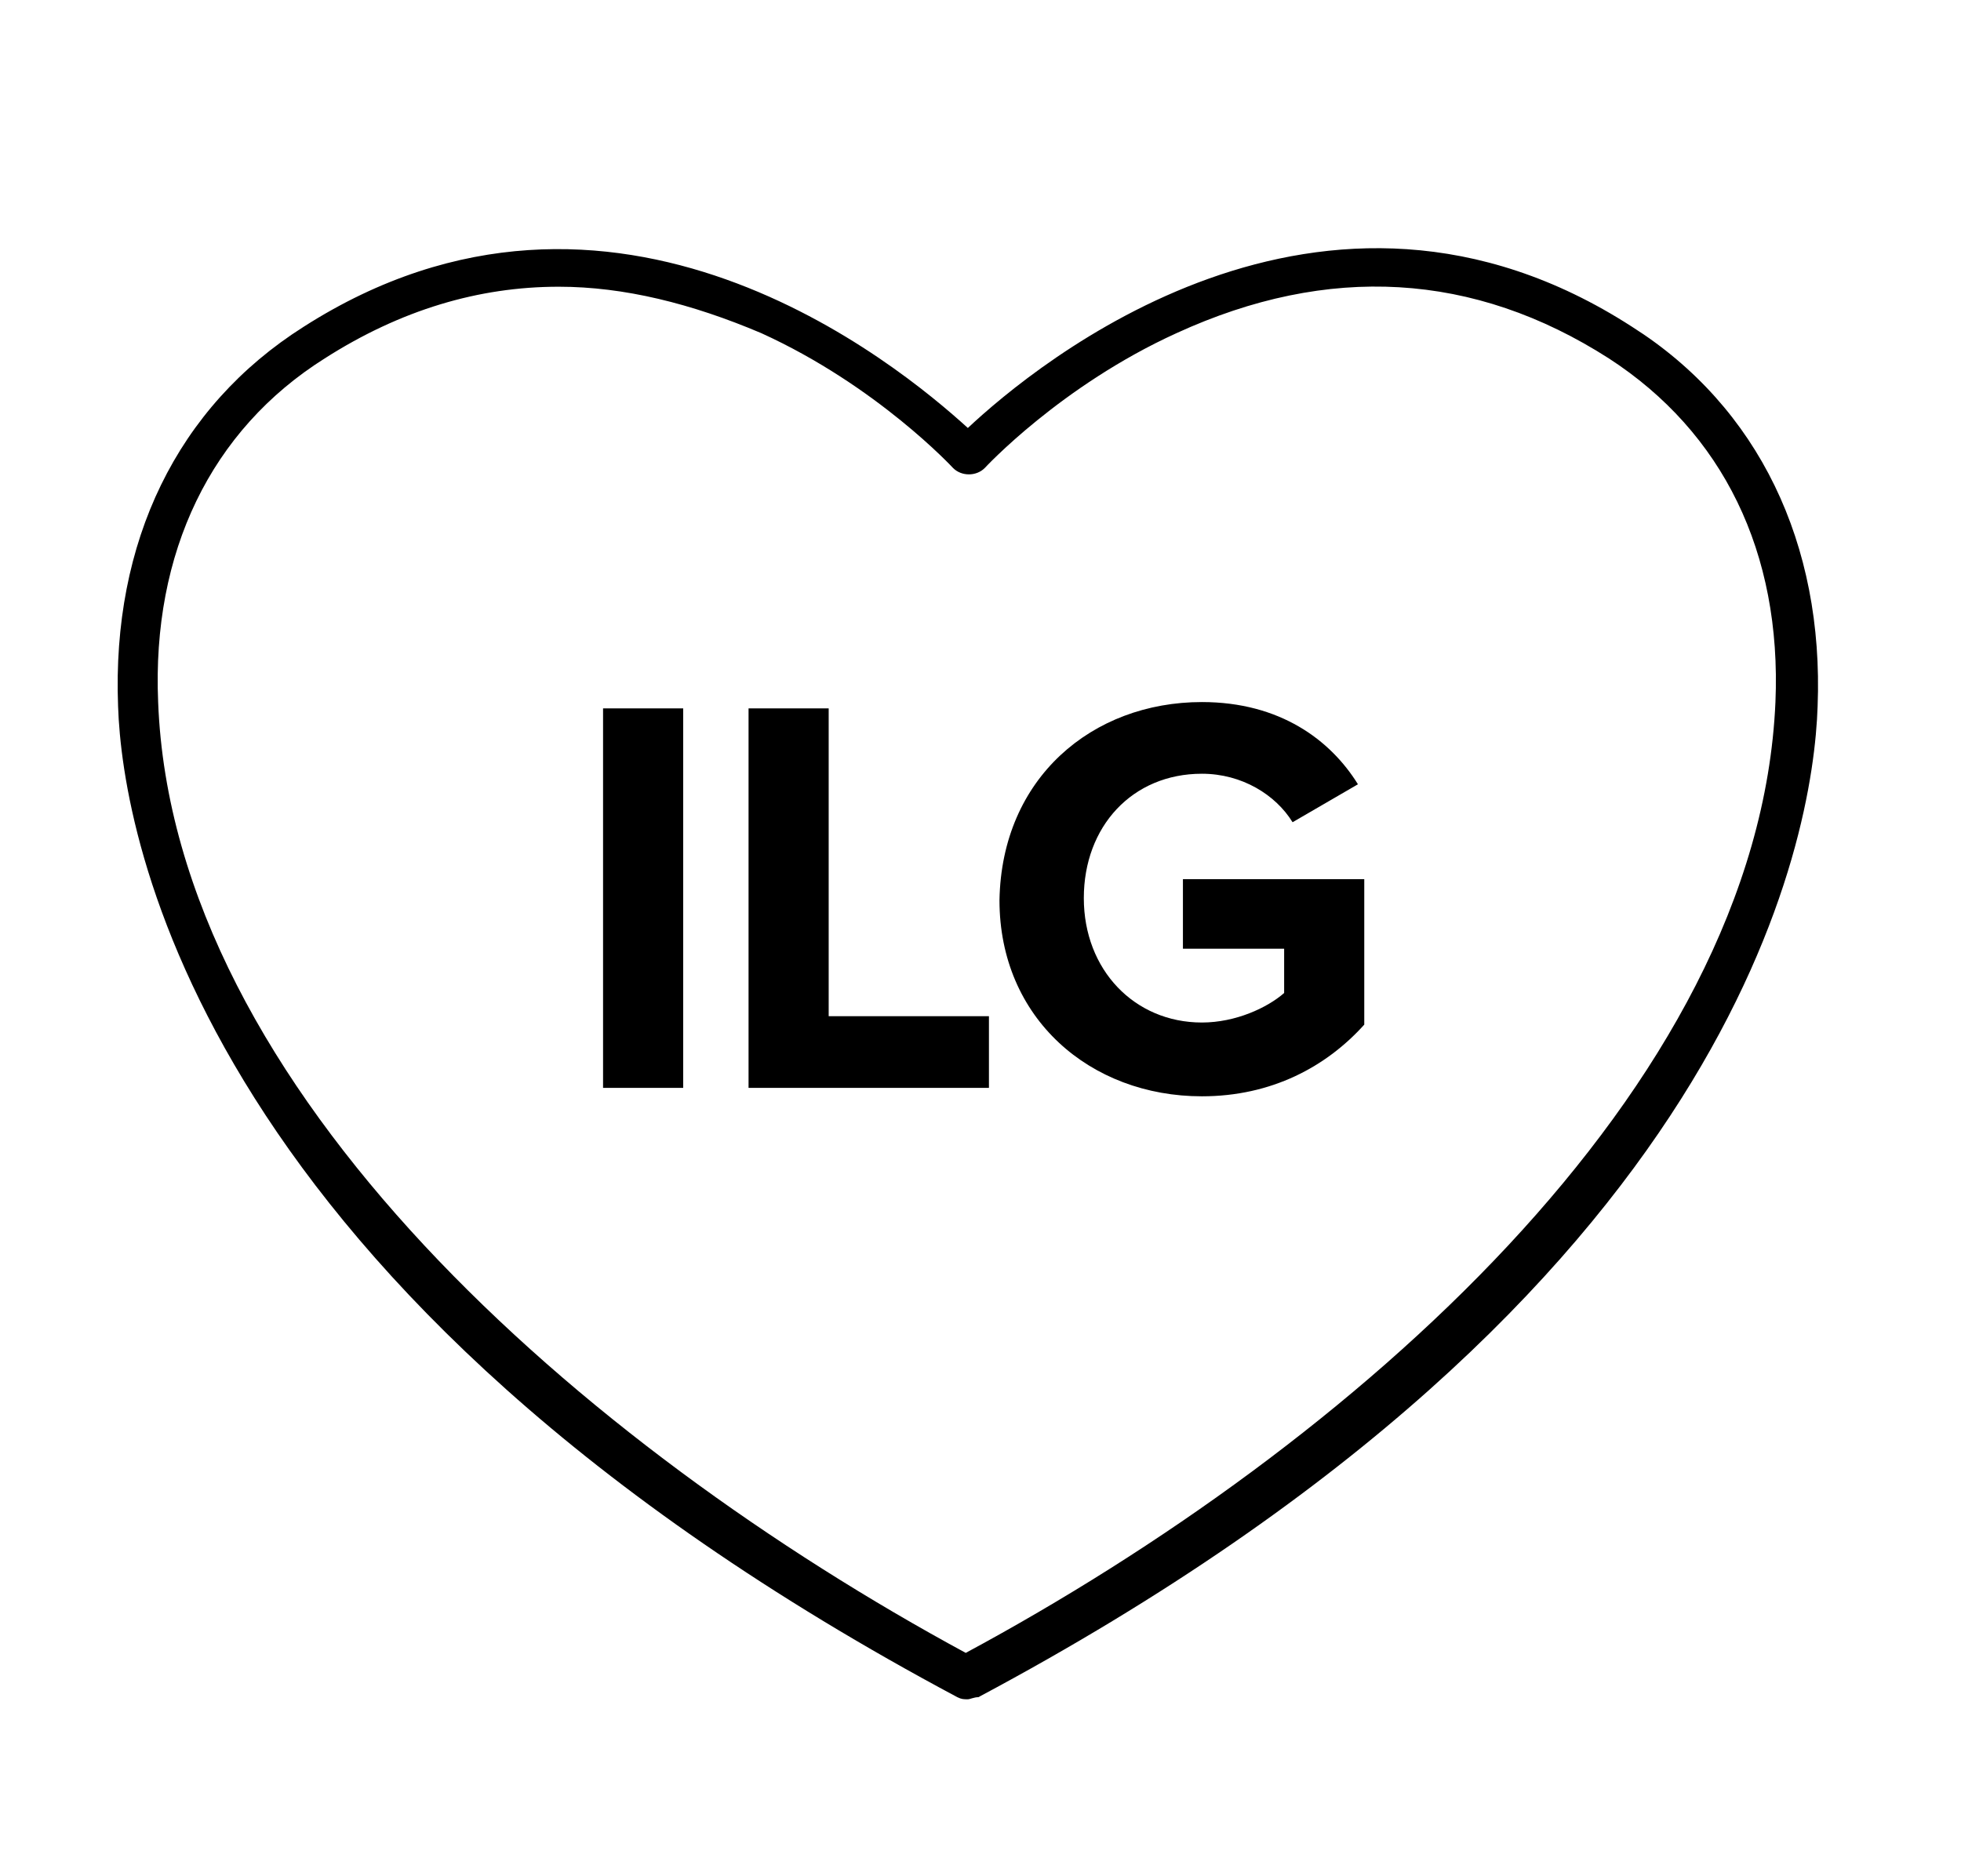 <?xml version="1.0" encoding="UTF-8"?> <svg xmlns="http://www.w3.org/2000/svg" xmlns:xlink="http://www.w3.org/1999/xlink" width="93px" height="89px" viewBox="0 0 93 89" version="1.1"><title>Artboard</title><g id="Artboard" stroke="none" stroke-width="1" fill="none" fill-rule="evenodd"><g id="Health-Assurance-Icon" transform="translate(5, 11)" fill="#000000" fill-rule="nonzero"><g id="Group" transform="translate(23, 22)"><polygon id="Path" points="0.6 0.6 4.4 0.6 4.4 18.6 0.6 18.6"></polygon><polygon id="Path" points="7.5 0.6 11.3 0.6 11.3 15.2 18.9 15.2 18.9 18.6 7.5 18.6"></polygon><path d="M29,0.3 C32.7,0.3 35.1,2.1 36.4,4.2 L33.3,6 C32.5,4.7 30.9,3.7 29,3.7 C25.7,3.7 23.4,6.2 23.4,9.6 C23.4,13 25.8,15.5 29,15.5 C30.6,15.5 32.1,14.8 32.9,14.1 L32.9,12 L28.1,12 L28.1,8.7 L36.7,8.7 L36.7,15.6 C34.9,17.6 32.3,19 29,19 C23.7,19 19.4,15.3 19.4,9.7 C19.5,3.9 23.8,0.3 29,0.3 Z" id="Path"></path></g><path d="M40.9,69.6 C40.7,69.6 40.6,69.6 40.4,69.5 C4.4,50.3 0.8,28.6 0.6,22.5 C0.3,14.7 3.4,8.3 9.4,4.5 C24.1,-4.9 37.6,6.3 40.9,9.3 C44.1,6.3 57.7,-5 72.4,4.5 C78.4,8.3 81.5,14.8 81.2,22.5 C81,28.7 77.4,50.3 41.4,69.5 C41.2,69.5 41,69.6 40.9,69.6 Z M21.5,2.6 C17.7,2.6 14,3.7 10.4,6 C5,9.4 2.2,15.2 2.5,22.3 C3.2,40.7 22.7,57.6 40.8,67.4 C59,57.6 78.4,40.7 79.2,22.3 C79.5,15.2 76.7,9.5 71.3,6 C64.9,1.9 58,1.5 50.8,4.8 C45.3,7.3 41.7,11.2 41.7,11.2 C41.3,11.6 40.6,11.6 40.2,11.2 C40.2,11.2 36.6,7.3 31.1,4.8 C27.8,3.4 24.6,2.6 21.5,2.6 Z" id="Shape"></path></g></g></svg> 
